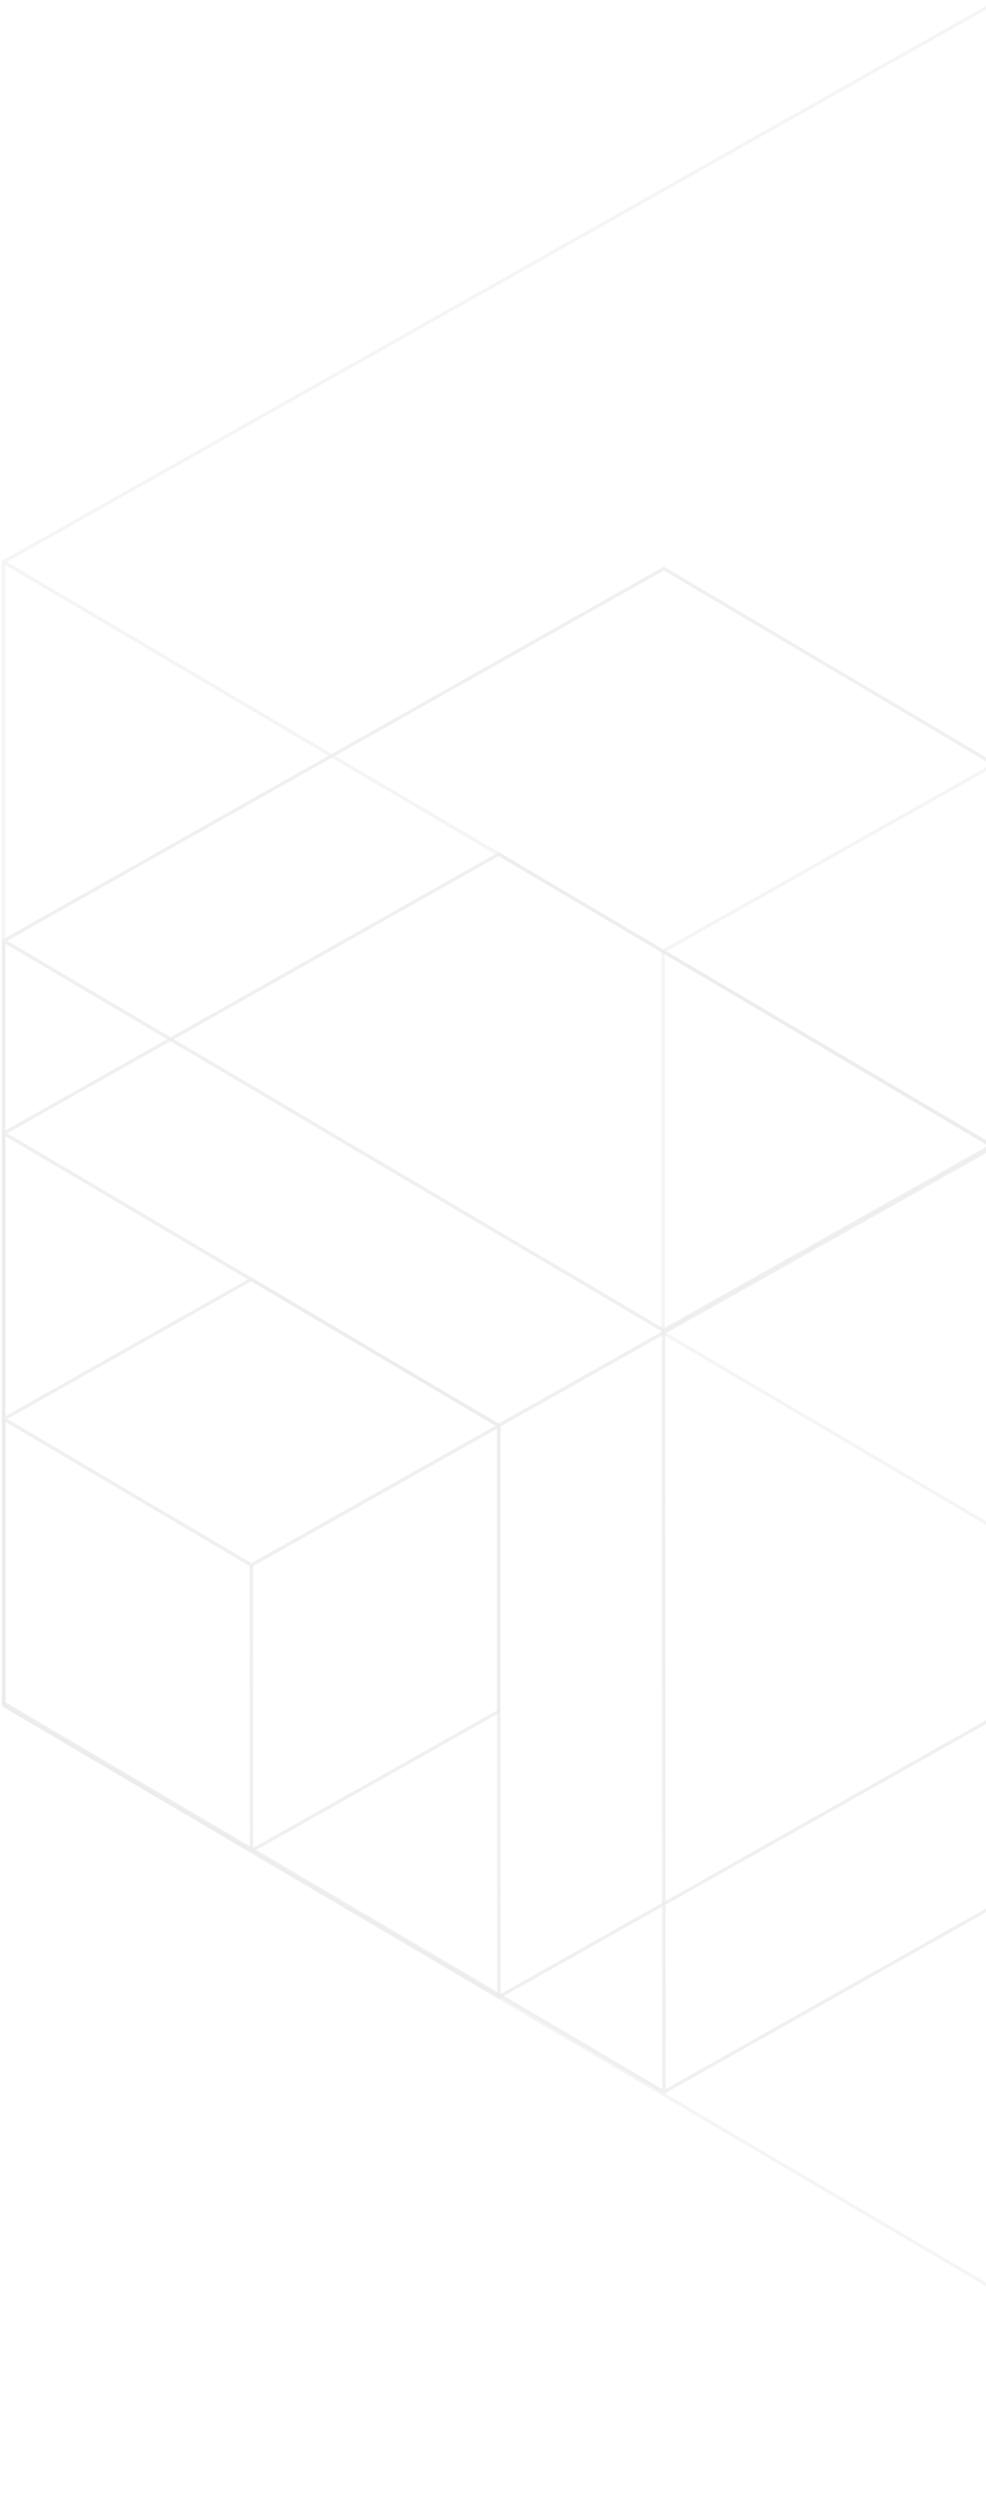 <svg xmlns="http://www.w3.org/2000/svg" width="292" height="740" viewBox="0 0 292 740" fill="none"><g opacity="0.3" clip-path="url(#clip0_281_24590)"><g opacity="0.5"><path d="M1.036 166.348L294.302 1.037L587.195 174.476L294.136 339.331L1.036 166.348Z" stroke="#BDBDBD" stroke-linejoin="round"></path><path d="M1.036 166.348V504.849L294.302 677.583L294.136 339.331L1.036 166.348Z" stroke="#BDBDBD" stroke-linejoin="round"></path></g><g opacity="0.75"><path d="M1.117 335.474L147.75 252.818L294.217 339.538L147.667 421.986L1.117 335.474Z" stroke="#BDBDBD" stroke-linejoin="round"></path><path d="M1.117 335.474V504.725L147.75 591.113L147.667 421.986L1.117 335.474Z" stroke="#BDBDBD" stroke-linejoin="round"></path><path d="M147.752 591.112L147.669 421.986L294.219 339.538V508.54L147.752 591.112Z" stroke="#BDBDBD" stroke-linejoin="round"></path></g><g opacity="0.75"><path d="M1.117 278.49L196.614 168.297L391.862 283.881L196.49 393.826L1.117 278.49Z" stroke="#BDBDBD" stroke-linejoin="round"></path><path d="M1.117 278.49V504.143L196.614 619.272L196.49 393.826L1.117 278.49Z" stroke="#BDBDBD" stroke-linejoin="round"></path><path d="M196.613 619.272L196.488 393.826L391.861 283.881V509.245L196.613 619.272Z" stroke="#BDBDBD" stroke-linejoin="round"></path></g><g opacity="0.5"><path d="M196.366 281.601L294.177 226.483L391.863 284.338L294.135 339.331L196.366 281.601Z" stroke="#BDBDBD" stroke-linejoin="round"></path><path d="M196.366 281.601V394.531L294.177 452.137L294.135 339.331L196.366 281.601Z" stroke="#BDBDBD" stroke-linejoin="round"></path></g><g opacity="0.75"><path d="M1.161 420.037L74.478 378.689L147.711 422.069L74.436 463.294L1.161 420.037Z" stroke="#BDBDBD" stroke-linejoin="round"></path><path d="M1.161 420.037V504.683L74.478 547.856L74.436 463.293L1.161 420.037Z" stroke="#BDBDBD" stroke-linejoin="round"></path><path d="M74.476 547.856L74.435 463.293L147.71 422.069V506.591L74.476 547.856Z" stroke="#BDBDBD" stroke-linejoin="round"></path></g></g><defs><clipPath id="clip0_281_24590"><rect width="686" height="740" fill="white"></rect></clipPath></defs></svg>